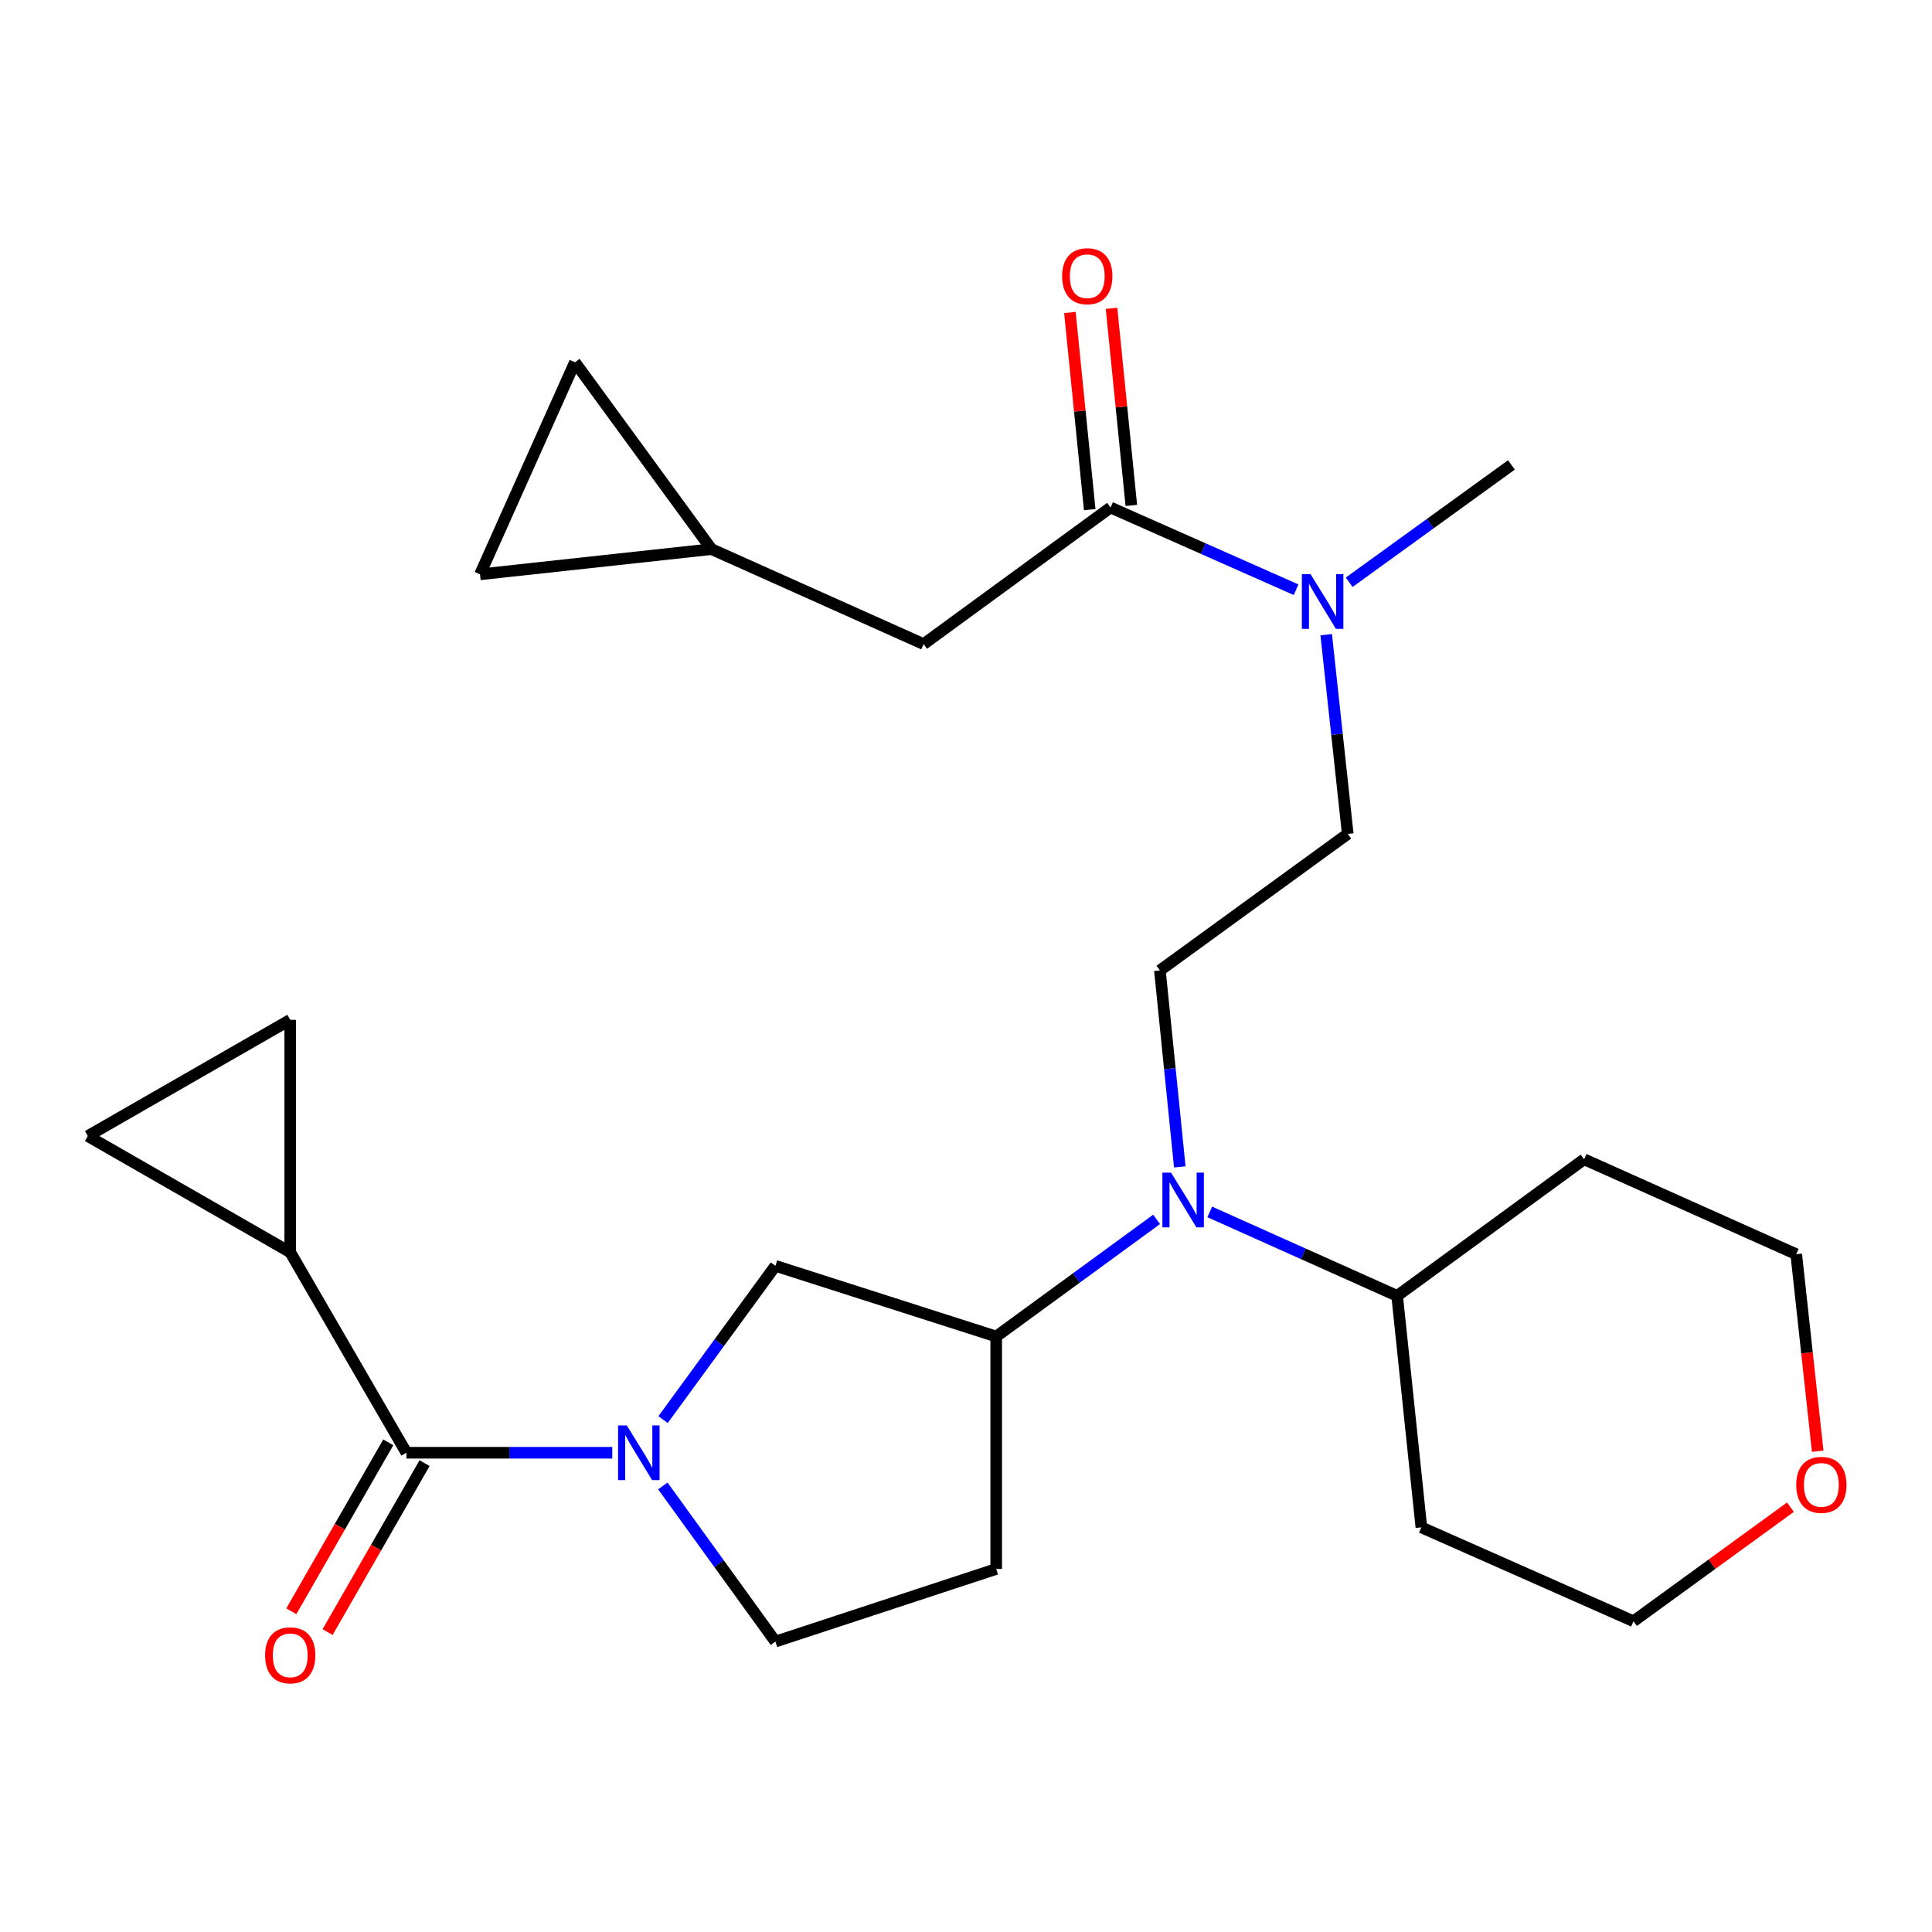 <?xml version='1.0' encoding='iso-8859-1'?>
<svg version='1.1' baseProfile='full'
              xmlns='http://www.w3.org/2000/svg'
                      xmlns:rdkit='http://www.rdkit.org/xml'
                      xmlns:xlink='http://www.w3.org/1999/xlink'
                  xml:space='preserve'
width='1000px' height='1000px' viewBox='0 0 1000 1000'>
<!-- END OF HEADER -->
<rect style='opacity:1.0;fill:#FFFFFF;stroke:none' width='1000' height='1000' x='0' y='0'> </rect>
<path class='bond-0' d='M 316.914,751.941 L 263.639,751.941' style='fill:none;fill-rule:evenodd;stroke:#0000FF;stroke-width:6px;stroke-linecap:butt;stroke-linejoin:miter;stroke-opacity:1' />
<path class='bond-0' d='M 263.639,751.941 L 210.365,751.941' style='fill:none;fill-rule:evenodd;stroke:#000000;stroke-width:6px;stroke-linecap:butt;stroke-linejoin:miter;stroke-opacity:1' />
<path class='bond-5' d='M 343.197,734.785 L 372.275,694.99' style='fill:none;fill-rule:evenodd;stroke:#0000FF;stroke-width:6px;stroke-linecap:butt;stroke-linejoin:miter;stroke-opacity:1' />
<path class='bond-5' d='M 372.275,694.99 L 401.352,655.196' style='fill:none;fill-rule:evenodd;stroke:#000000;stroke-width:6px;stroke-linecap:butt;stroke-linejoin:miter;stroke-opacity:1' />
<path class='bond-11' d='M 343.083,769.116 L 372.218,809.4' style='fill:none;fill-rule:evenodd;stroke:#0000FF;stroke-width:6px;stroke-linecap:butt;stroke-linejoin:miter;stroke-opacity:1' />
<path class='bond-11' d='M 372.218,809.4 L 401.352,849.684' style='fill:none;fill-rule:evenodd;stroke:#000000;stroke-width:6px;stroke-linecap:butt;stroke-linejoin:miter;stroke-opacity:1' />
<path class='bond-2' d='M 210.365,751.941 L 150.222,648.171' style='fill:none;fill-rule:evenodd;stroke:#000000;stroke-width:6px;stroke-linecap:butt;stroke-linejoin:miter;stroke-opacity:1' />
<path class='bond-16' d='M 200.976,746.551 L 175.882,790.265' style='fill:none;fill-rule:evenodd;stroke:#000000;stroke-width:6px;stroke-linecap:butt;stroke-linejoin:miter;stroke-opacity:1' />
<path class='bond-16' d='M 175.882,790.265 L 150.788,833.979' style='fill:none;fill-rule:evenodd;stroke:#FF0000;stroke-width:6px;stroke-linecap:butt;stroke-linejoin:miter;stroke-opacity:1' />
<path class='bond-16' d='M 219.753,757.33 L 194.659,801.044' style='fill:none;fill-rule:evenodd;stroke:#000000;stroke-width:6px;stroke-linecap:butt;stroke-linejoin:miter;stroke-opacity:1' />
<path class='bond-16' d='M 194.659,801.044 L 169.565,844.758' style='fill:none;fill-rule:evenodd;stroke:#FF0000;stroke-width:6px;stroke-linecap:butt;stroke-linejoin:miter;stroke-opacity:1' />
<path class='bond-1' d='M 574.803,262.695 L 622.824,283.967' style='fill:none;fill-rule:evenodd;stroke:#000000;stroke-width:6px;stroke-linecap:butt;stroke-linejoin:miter;stroke-opacity:1' />
<path class='bond-1' d='M 622.824,283.967 L 670.845,305.239' style='fill:none;fill-rule:evenodd;stroke:#0000FF;stroke-width:6px;stroke-linecap:butt;stroke-linejoin:miter;stroke-opacity:1' />
<path class='bond-13' d='M 574.803,262.695 L 478.058,333.386' style='fill:none;fill-rule:evenodd;stroke:#000000;stroke-width:6px;stroke-linecap:butt;stroke-linejoin:miter;stroke-opacity:1' />
<path class='bond-17' d='M 585.574,261.613 L 580.447,210.596' style='fill:none;fill-rule:evenodd;stroke:#000000;stroke-width:6px;stroke-linecap:butt;stroke-linejoin:miter;stroke-opacity:1' />
<path class='bond-17' d='M 580.447,210.596 L 575.32,159.579' style='fill:none;fill-rule:evenodd;stroke:#FF0000;stroke-width:6px;stroke-linecap:butt;stroke-linejoin:miter;stroke-opacity:1' />
<path class='bond-17' d='M 564.031,263.778 L 558.904,212.761' style='fill:none;fill-rule:evenodd;stroke:#000000;stroke-width:6px;stroke-linecap:butt;stroke-linejoin:miter;stroke-opacity:1' />
<path class='bond-17' d='M 558.904,212.761 L 553.777,161.744' style='fill:none;fill-rule:evenodd;stroke:#FF0000;stroke-width:6px;stroke-linecap:butt;stroke-linejoin:miter;stroke-opacity:1' />
<path class='bond-6' d='M 150.222,648.171 L 45.455,588.017' style='fill:none;fill-rule:evenodd;stroke:#000000;stroke-width:6px;stroke-linecap:butt;stroke-linejoin:miter;stroke-opacity:1' />
<path class='bond-7' d='M 150.222,648.171 L 150.222,527.862' style='fill:none;fill-rule:evenodd;stroke:#000000;stroke-width:6px;stroke-linecap:butt;stroke-linejoin:miter;stroke-opacity:1' />
<path class='bond-3' d='M 598.657,631.149 L 557.146,661.462' style='fill:none;fill-rule:evenodd;stroke:#0000FF;stroke-width:6px;stroke-linecap:butt;stroke-linejoin:miter;stroke-opacity:1' />
<path class='bond-3' d='M 557.146,661.462 L 515.635,691.774' style='fill:none;fill-rule:evenodd;stroke:#000000;stroke-width:6px;stroke-linecap:butt;stroke-linejoin:miter;stroke-opacity:1' />
<path class='bond-8' d='M 610.656,603.973 L 605.51,553.132' style='fill:none;fill-rule:evenodd;stroke:#0000FF;stroke-width:6px;stroke-linecap:butt;stroke-linejoin:miter;stroke-opacity:1' />
<path class='bond-8' d='M 605.51,553.132 L 600.363,502.29' style='fill:none;fill-rule:evenodd;stroke:#000000;stroke-width:6px;stroke-linecap:butt;stroke-linejoin:miter;stroke-opacity:1' />
<path class='bond-19' d='M 626.166,627.289 L 674.664,649.013' style='fill:none;fill-rule:evenodd;stroke:#0000FF;stroke-width:6px;stroke-linecap:butt;stroke-linejoin:miter;stroke-opacity:1' />
<path class='bond-19' d='M 674.664,649.013 L 723.162,670.736' style='fill:none;fill-rule:evenodd;stroke:#000000;stroke-width:6px;stroke-linecap:butt;stroke-linejoin:miter;stroke-opacity:1' />
<path class='bond-4' d='M 515.635,691.774 L 401.352,655.196' style='fill:none;fill-rule:evenodd;stroke:#000000;stroke-width:6px;stroke-linecap:butt;stroke-linejoin:miter;stroke-opacity:1' />
<path class='bond-26' d='M 515.635,691.774 L 515.635,812.095' style='fill:none;fill-rule:evenodd;stroke:#000000;stroke-width:6px;stroke-linecap:butt;stroke-linejoin:miter;stroke-opacity:1' />
<path class='bond-27' d='M 45.455,588.017 L 150.222,527.862' style='fill:none;fill-rule:evenodd;stroke:#000000;stroke-width:6px;stroke-linecap:butt;stroke-linejoin:miter;stroke-opacity:1' />
<path class='bond-18' d='M 600.363,502.29 L 697.589,431.623' style='fill:none;fill-rule:evenodd;stroke:#000000;stroke-width:6px;stroke-linecap:butt;stroke-linejoin:miter;stroke-opacity:1' />
<path class='bond-9' d='M 686.444,328.511 L 692.017,380.067' style='fill:none;fill-rule:evenodd;stroke:#0000FF;stroke-width:6px;stroke-linecap:butt;stroke-linejoin:miter;stroke-opacity:1' />
<path class='bond-9' d='M 692.017,380.067 L 697.589,431.623' style='fill:none;fill-rule:evenodd;stroke:#000000;stroke-width:6px;stroke-linecap:butt;stroke-linejoin:miter;stroke-opacity:1' />
<path class='bond-25' d='M 698.342,301.377 L 740.33,271.006' style='fill:none;fill-rule:evenodd;stroke:#0000FF;stroke-width:6px;stroke-linecap:butt;stroke-linejoin:miter;stroke-opacity:1' />
<path class='bond-25' d='M 740.33,271.006 L 782.318,240.635' style='fill:none;fill-rule:evenodd;stroke:#000000;stroke-width:6px;stroke-linecap:butt;stroke-linejoin:miter;stroke-opacity:1' />
<path class='bond-10' d='M 368.274,284.238 L 478.058,333.386' style='fill:none;fill-rule:evenodd;stroke:#000000;stroke-width:6px;stroke-linecap:butt;stroke-linejoin:miter;stroke-opacity:1' />
<path class='bond-14' d='M 368.274,284.238 L 248.459,297.277' style='fill:none;fill-rule:evenodd;stroke:#000000;stroke-width:6px;stroke-linecap:butt;stroke-linejoin:miter;stroke-opacity:1' />
<path class='bond-15' d='M 368.274,284.238 L 297.583,187.505' style='fill:none;fill-rule:evenodd;stroke:#000000;stroke-width:6px;stroke-linecap:butt;stroke-linejoin:miter;stroke-opacity:1' />
<path class='bond-12' d='M 401.352,849.684 L 515.635,812.095' style='fill:none;fill-rule:evenodd;stroke:#000000;stroke-width:6px;stroke-linecap:butt;stroke-linejoin:miter;stroke-opacity:1' />
<path class='bond-29' d='M 248.459,297.277 L 297.583,187.505' style='fill:none;fill-rule:evenodd;stroke:#000000;stroke-width:6px;stroke-linecap:butt;stroke-linejoin:miter;stroke-opacity:1' />
<path class='bond-21' d='M 723.162,670.736 L 735.695,790.552' style='fill:none;fill-rule:evenodd;stroke:#000000;stroke-width:6px;stroke-linecap:butt;stroke-linejoin:miter;stroke-opacity:1' />
<path class='bond-22' d='M 723.162,670.736 L 819.931,600.045' style='fill:none;fill-rule:evenodd;stroke:#000000;stroke-width:6px;stroke-linecap:butt;stroke-linejoin:miter;stroke-opacity:1' />
<path class='bond-20' d='M 940.841,751.16 L 935.284,700.17' style='fill:none;fill-rule:evenodd;stroke:#FF0000;stroke-width:6px;stroke-linecap:butt;stroke-linejoin:miter;stroke-opacity:1' />
<path class='bond-20' d='M 935.284,700.17 L 929.726,649.181' style='fill:none;fill-rule:evenodd;stroke:#000000;stroke-width:6px;stroke-linecap:butt;stroke-linejoin:miter;stroke-opacity:1' />
<path class='bond-28' d='M 926.724,780.113 L 886.108,809.636' style='fill:none;fill-rule:evenodd;stroke:#FF0000;stroke-width:6px;stroke-linecap:butt;stroke-linejoin:miter;stroke-opacity:1' />
<path class='bond-28' d='M 886.108,809.636 L 845.491,839.159' style='fill:none;fill-rule:evenodd;stroke:#000000;stroke-width:6px;stroke-linecap:butt;stroke-linejoin:miter;stroke-opacity:1' />
<path class='bond-23' d='M 735.695,790.552 L 845.491,839.159' style='fill:none;fill-rule:evenodd;stroke:#000000;stroke-width:6px;stroke-linecap:butt;stroke-linejoin:miter;stroke-opacity:1' />
<path class='bond-24' d='M 819.931,600.045 L 929.726,649.181' style='fill:none;fill-rule:evenodd;stroke:#000000;stroke-width:6px;stroke-linecap:butt;stroke-linejoin:miter;stroke-opacity:1' />
<path  class='atom-0' d='M 324.401 737.781
L 333.681 752.781
Q 334.601 754.261, 336.081 756.941
Q 337.561 759.621, 337.641 759.781
L 337.641 737.781
L 341.401 737.781
L 341.401 766.101
L 337.521 766.101
L 327.561 749.701
Q 326.401 747.781, 325.161 745.581
Q 323.961 743.381, 323.601 742.701
L 323.601 766.101
L 319.921 766.101
L 319.921 737.781
L 324.401 737.781
' fill='#0000FF'/>
<path  class='atom-4' d='M 606.132 606.959
L 615.412 621.959
Q 616.332 623.439, 617.812 626.119
Q 619.292 628.799, 619.372 628.959
L 619.372 606.959
L 623.132 606.959
L 623.132 635.279
L 619.252 635.279
L 609.292 618.879
Q 608.132 616.959, 606.892 614.759
Q 605.692 612.559, 605.332 611.879
L 605.332 635.279
L 601.652 635.279
L 601.652 606.959
L 606.132 606.959
' fill='#0000FF'/>
<path  class='atom-10' d='M 678.327 297.166
L 687.607 312.166
Q 688.527 313.646, 690.007 316.326
Q 691.487 319.006, 691.567 319.166
L 691.567 297.166
L 695.327 297.166
L 695.327 325.486
L 691.447 325.486
L 681.487 309.086
Q 680.327 307.166, 679.087 304.966
Q 677.887 302.766, 677.527 302.086
L 677.527 325.486
L 673.847 325.486
L 673.847 297.166
L 678.327 297.166
' fill='#0000FF'/>
<path  class='atom-17' d='M 137.222 856.788
Q 137.222 849.988, 140.582 846.188
Q 143.942 842.388, 150.222 842.388
Q 156.502 842.388, 159.862 846.188
Q 163.222 849.988, 163.222 856.788
Q 163.222 863.668, 159.822 867.588
Q 156.422 871.468, 150.222 871.468
Q 143.982 871.468, 140.582 867.588
Q 137.222 863.708, 137.222 856.788
M 150.222 868.268
Q 154.542 868.268, 156.862 865.388
Q 159.222 862.468, 159.222 856.788
Q 159.222 851.228, 156.862 848.428
Q 154.542 845.588, 150.222 845.588
Q 145.902 845.588, 143.542 848.388
Q 141.222 851.188, 141.222 856.788
Q 141.222 862.508, 143.542 865.388
Q 145.902 868.268, 150.222 868.268
' fill='#FF0000'/>
<path  class='atom-18' d='M 549.762 142.972
Q 549.762 136.172, 553.122 132.372
Q 556.482 128.572, 562.762 128.572
Q 569.042 128.572, 572.402 132.372
Q 575.762 136.172, 575.762 142.972
Q 575.762 149.852, 572.362 153.772
Q 568.962 157.652, 562.762 157.652
Q 556.522 157.652, 553.122 153.772
Q 549.762 149.892, 549.762 142.972
M 562.762 154.452
Q 567.082 154.452, 569.402 151.572
Q 571.762 148.652, 571.762 142.972
Q 571.762 137.412, 569.402 134.612
Q 567.082 131.772, 562.762 131.772
Q 558.442 131.772, 556.082 134.572
Q 553.762 137.372, 553.762 142.972
Q 553.762 148.692, 556.082 151.572
Q 558.442 154.452, 562.762 154.452
' fill='#FF0000'/>
<path  class='atom-21' d='M 929.729 768.56
Q 929.729 761.76, 933.089 757.96
Q 936.449 754.16, 942.729 754.16
Q 949.009 754.16, 952.369 757.96
Q 955.729 761.76, 955.729 768.56
Q 955.729 775.44, 952.329 779.36
Q 948.929 783.24, 942.729 783.24
Q 936.489 783.24, 933.089 779.36
Q 929.729 775.48, 929.729 768.56
M 942.729 780.04
Q 947.049 780.04, 949.369 777.16
Q 951.729 774.24, 951.729 768.56
Q 951.729 763, 949.369 760.2
Q 947.049 757.36, 942.729 757.36
Q 938.409 757.36, 936.049 760.16
Q 933.729 762.96, 933.729 768.56
Q 933.729 774.28, 936.049 777.16
Q 938.409 780.04, 942.729 780.04
' fill='#FF0000'/>
</svg>
